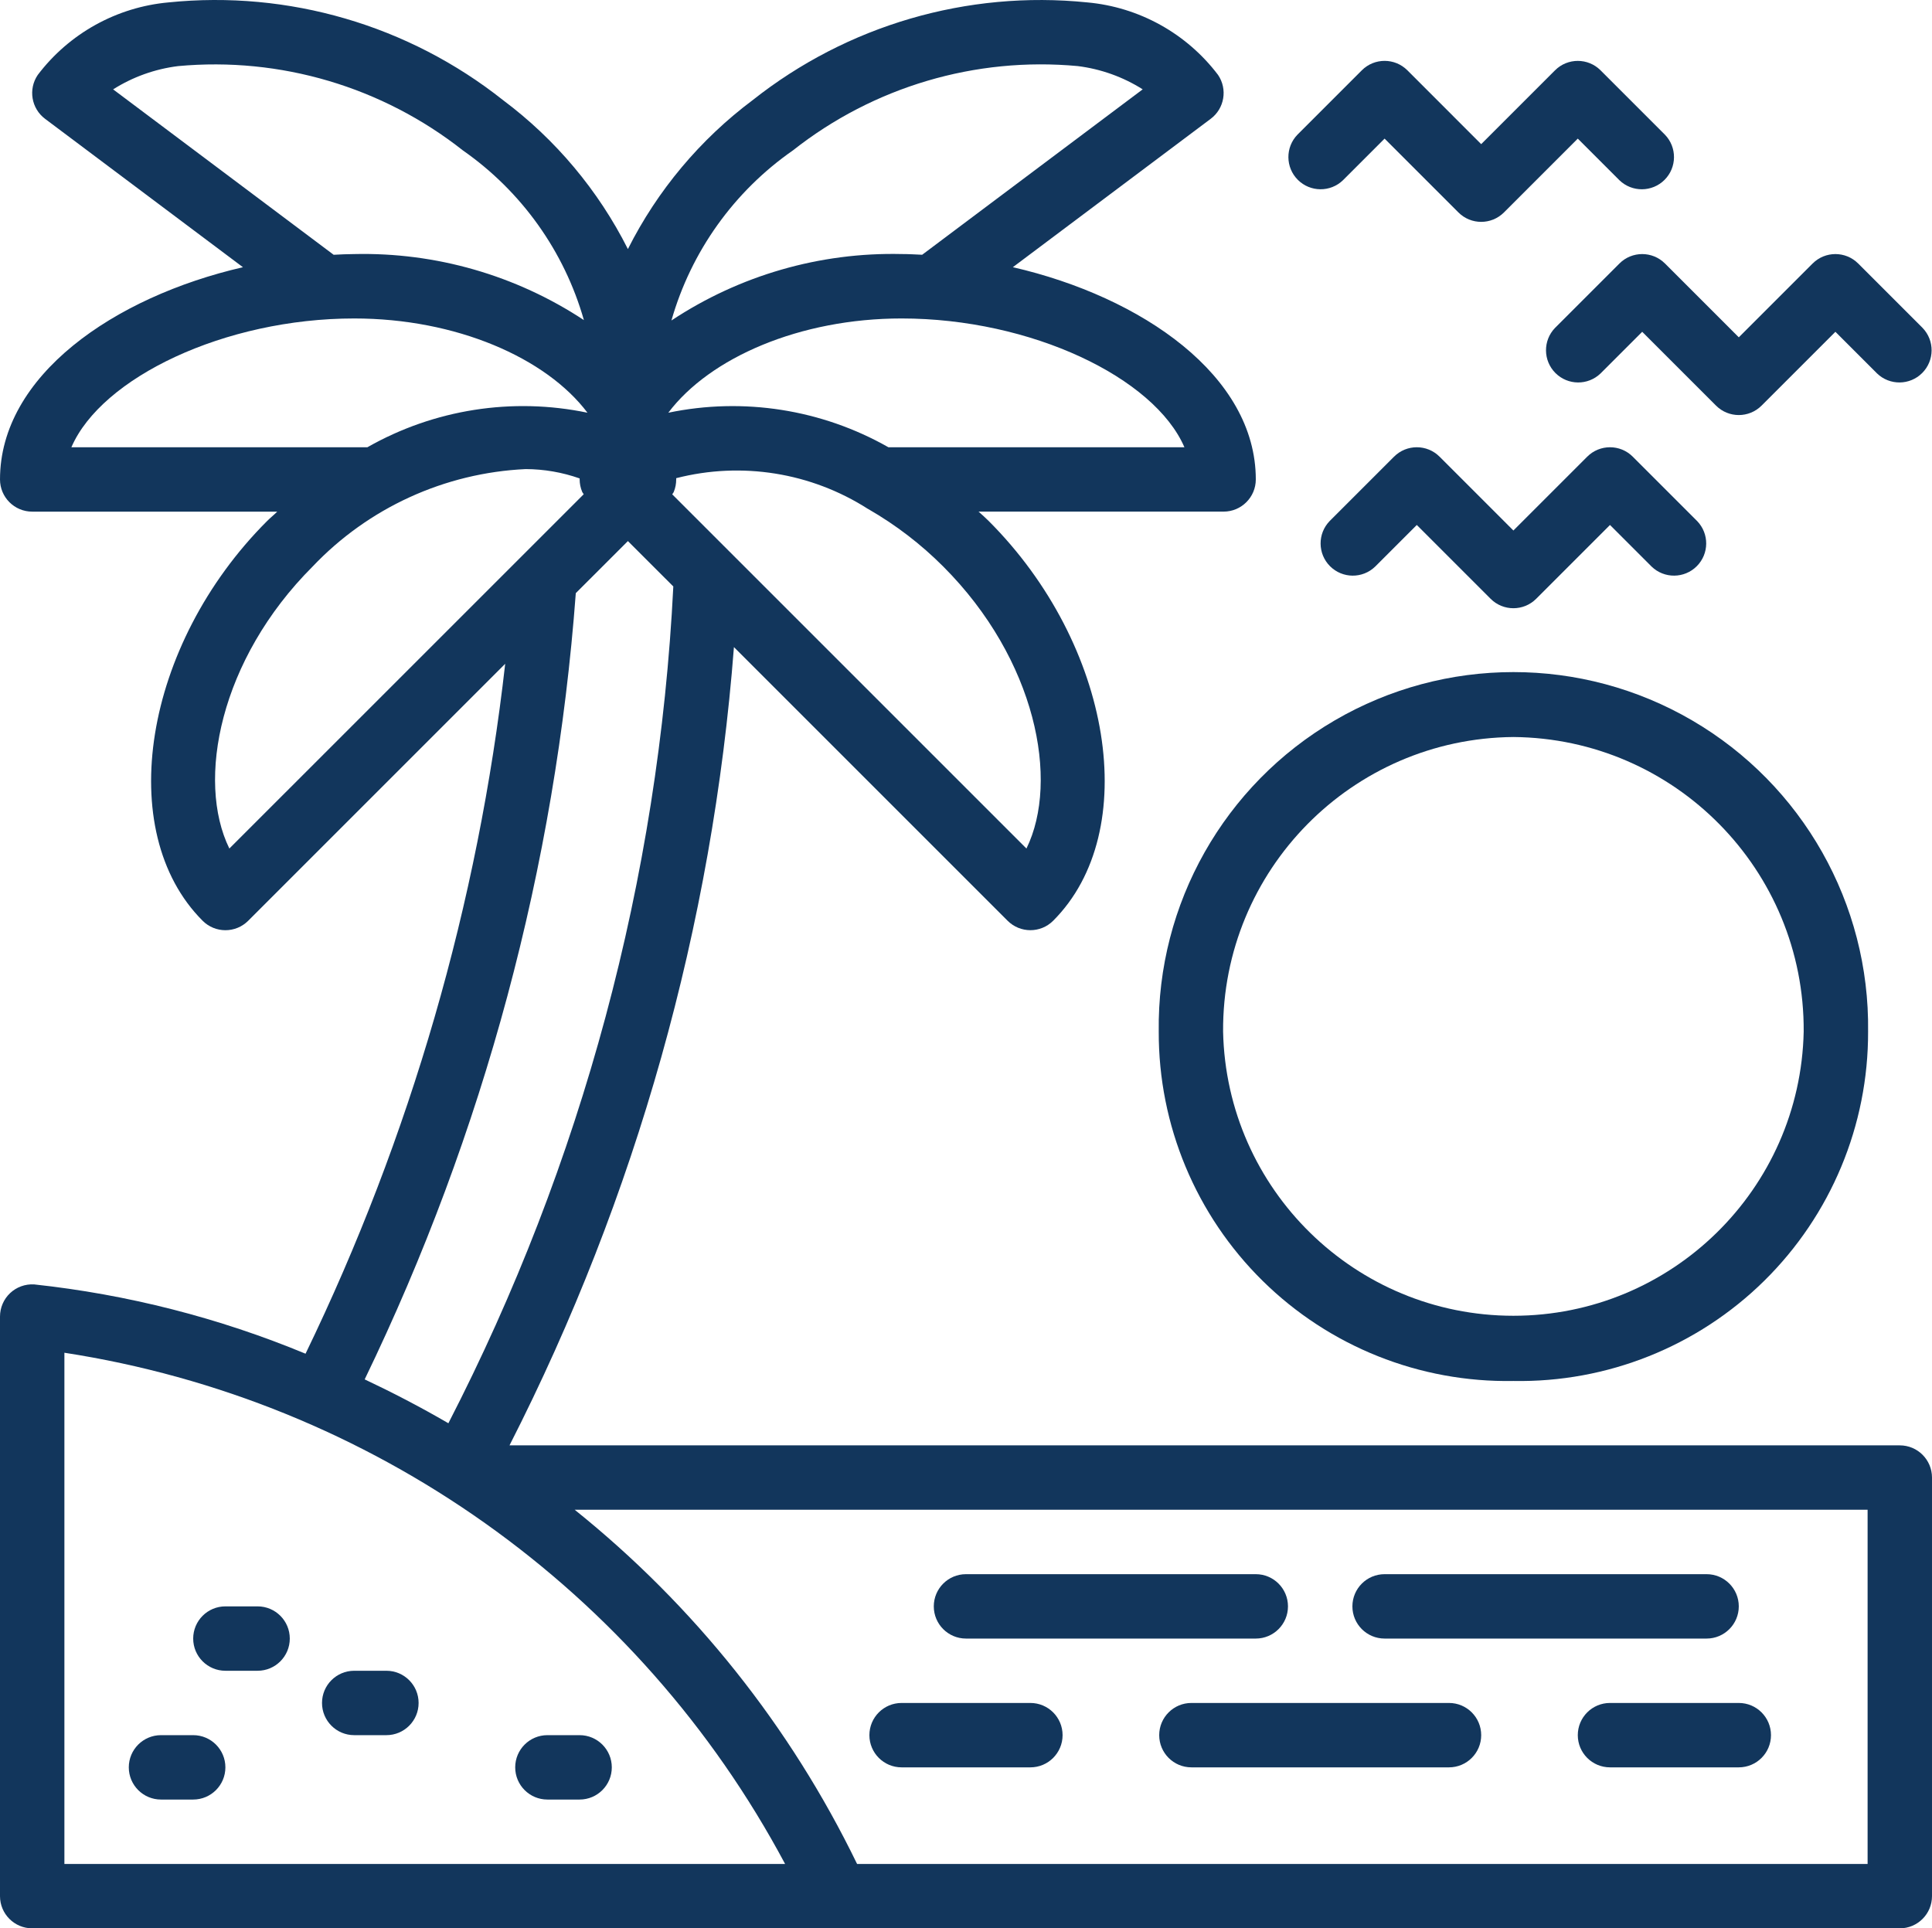 <?xml version="1.0" encoding="utf-8"?>
<!-- Generator: Adobe Illustrator 24.3.1, SVG Export Plug-In . SVG Version: 6.00 Build 0)  -->
<svg version="1.1" id="Capa_1" xmlns="http://www.w3.org/2000/svg" xmlns:xlink="http://www.w3.org/1999/xlink" x="0px" y="0px"
	 viewBox="0 0 83.763 83.61" style="enable-background:new 0 0 83.763 83.61;" xml:space="preserve">
<style type="text/css">
	.st0{fill:#12365C;}
</style>
<g>
	<path class="st0" d="M41.881,71.046h12.564c0.771,0,1.396-0.625,1.396-1.396
		c0-0.771-0.625-1.396-1.396-1.396H41.881c-0.771,0-1.396,0.625-1.396,1.396
		C40.485,70.421,41.11,71.046,41.881,71.046z"/>
	<path class="st0" d="M60.03,71.046h13.96c0.771,0,1.396-0.625,1.396-1.396
		c0-0.771-0.625-1.396-1.396-1.396H60.03c-0.771,0-1.396,0.625-1.396,1.396
		C58.634,70.421,59.259,71.046,60.03,71.046z"/>
	<path class="st0" d="M62.822,73.838H51.654c-0.771,0-1.396,0.625-1.396,1.396
		c0,0.771,0.625,1.396,1.396,1.396H62.822c0.771,0,1.396-0.625,1.396-1.396
		C64.218,74.463,63.593,73.838,62.822,73.838z"/>
	<path class="st0" d="M69.802,73.838c-0.771,0-1.396,0.625-1.396,1.396
		c0,0.771,0.625,1.396,1.396,1.396h5.584c0.771,0,1.396-0.625,1.396-1.396
		c0-0.771-0.625-1.396-1.396-1.396H69.802z"/>
	<path class="st0" d="M39.089,76.63h5.584c0.771,0,1.396-0.625,1.396-1.396
		c0-0.771-0.625-1.396-1.396-1.396h-5.584c-0.771,0-1.396,0.625-1.396,1.396
		C37.693,76.005,38.318,76.63,39.089,76.63z"/>
	<path class="st0" d="M65.614,59.877c4.061,0.074,7.98-1.491,10.874-4.342
		c2.893-2.851,4.517-6.746,4.504-10.808c0.074-5.543-2.84-10.697-7.628-13.491
		s-10.71-2.793-15.498,0s-7.703,7.948-7.628,13.491
		c-0.013,4.061,1.611,7.957,4.504,10.808C57.634,58.386,61.554,59.951,65.614,59.877
		z M65.614,31.956c6.999,0.06,12.628,5.772,12.586,12.771
		c-0.145,6.847-5.737,12.323-12.586,12.323c-6.849,0-12.441-5.476-12.586-12.323
		C52.986,37.729,58.616,32.016,65.614,31.956z"/>
	<path class="st0" d="M80.562,11.425c-0.545-0.545-1.429-0.545-1.974,0l-3.201,3.201
		l-3.201-3.201c-0.545-0.545-1.429-0.545-1.974,0l-2.792,2.792
		c-0.529,0.547-0.521,1.419,0.017,1.957c0.539,0.539,1.409,0.546,1.957,0.017
		l1.805-1.805l3.201,3.201c0.545,0.545,1.429,0.545,1.974,0l3.201-3.201
		l1.805,1.805c0.548,0.529,1.419,0.521,1.957-0.017
		c0.539-0.539,0.546-1.41,0.017-1.957L80.562,11.425z"/>
	<path class="st0" d="M58.225,7.815l1.805-1.805l3.201,3.201
		c0.545,0.545,1.429,0.545,1.974,0l3.201-3.201l1.805,1.805
		c0.548,0.529,1.419,0.521,1.957-0.017s0.546-1.41,0.017-1.957l-2.792-2.792
		c-0.545-0.545-1.429-0.545-1.974,0l-3.201,3.201L61.017,3.048
		c-0.545-0.545-1.429-0.545-1.974,0l-2.792,2.792
		c-0.529,0.547-0.521,1.419,0.017,1.957S57.677,8.344,58.225,7.815z"/>
	<path class="st0" d="M60.439,19.801l-2.792,2.792c-0.529,0.547-0.521,1.419,0.017,1.957
		c0.539,0.539,1.409,0.546,1.957,0.017l1.805-1.805l3.201,3.201
		c0.545,0.545,1.429,0.545,1.974,0l3.201-3.201l1.805,1.805
		c0.548,0.529,1.419,0.521,1.957-0.017c0.539-0.539,0.546-1.41,0.017-1.957
		l-2.792-2.792c-0.545-0.545-1.429-0.545-1.974,0l-3.201,3.201l-3.201-3.201
		C61.868,19.256,60.984,19.256,60.439,19.801z"/>
	<path class="st0" d="M8.376,75.234H6.98c-0.771,0-1.396,0.625-1.396,1.396
		c0,0.771,0.625,1.396,1.396,1.396h1.396c0.771,0,1.396-0.625,1.396-1.396
		C9.772,75.859,9.147,75.234,8.376,75.234z"/>
	<path class="st0" d="M16.753,72.442h-1.396c-0.771,0-1.396,0.625-1.396,1.396
		c0,0.771,0.625,1.396,1.396,1.396h1.396c0.771,0,1.396-0.625,1.396-1.396
		C18.149,73.067,17.524,72.442,16.753,72.442z"/>
	<path class="st0" d="M11.168,69.65H9.772c-0.771,0-1.396,0.625-1.396,1.396
		c0,0.771,0.625,1.396,1.396,1.396h1.396c0.771,0,1.396-0.625,1.396-1.396
		C12.564,70.275,11.939,69.65,11.168,69.65z"/>
	<path class="st0" d="M25.129,75.234h-1.396c-0.771,0-1.396,0.625-1.396,1.396
		c0,0.771,0.625,1.396,1.396,1.396h1.396c0.771,0,1.396-0.625,1.396-1.396
		C26.525,75.859,25.9,75.234,25.129,75.234z"/>
	<path class="st0" d="M82.367,62.669H22.09c5.496-10.782,8.803-22.546,9.73-34.612
		l11.866,11.866c0.545,0.545,1.429,0.545,1.974,0
		c3.873-3.873,2.567-11.971-2.792-17.331c-0.14-0.14-0.296-0.279-0.442-0.409
		h10.624c0.771,0,1.396-0.625,1.396-1.396c0-4.49-4.922-7.909-10.533-9.202
		l8.579-6.434c0.597-0.447,0.737-1.286,0.317-1.903
		C51.446,1.449,49.387,0.307,47.139,0.104c-5.202-0.53-10.407,0.99-14.506,4.237
		c-2.279,1.705-4.131,3.915-5.41,6.458C25.942,8.257,24.089,6.046,21.809,4.341
		c-4.097-3.248-9.301-4.769-14.502-4.237C5.059,0.307,3,1.449,1.637,3.249
		c-0.42,0.617-0.28,1.455,0.317,1.903l8.579,6.434
		c-5.611,1.293-10.533,4.712-10.533,9.202c0,0.771,0.625,1.396,1.396,1.396h10.624
		c-0.14,0.14-0.299,0.265-0.442,0.409c-5.359,5.359-6.665,13.458-2.792,17.331
		c0.545,0.545,1.429,0.545,1.974,0l11.143-11.143
		c-1.176,10.389-4.102,20.503-8.656,29.914c-3.759-1.558-7.723-2.569-11.768-3.005
		c-0.384-0.022-0.761,0.114-1.041,0.378s-0.438,0.633-0.438,1.018V82.214
		c0,0.771,0.625,1.396,1.396,1.396h80.971c0.771,0,1.396-0.625,1.396-1.396v-18.149
		C83.763,63.294,83.138,62.669,82.367,62.669z M44.502,36.791L29.145,21.434
		c0.02-0.039,0.052-0.068,0.068-0.109c0.07-0.17,0.104-0.353,0.104-0.537
		c0-0.018,0-0.036,0-0.055c2.836-0.728,5.846-0.246,8.312,1.332l0.022,0.011
		c1.187,0.683,2.279,1.52,3.247,2.491C44.919,28.592,45.945,33.845,44.502,36.791z
		 M34.378,6.521c3.494-2.758,7.914-4.067,12.347-3.656
		c1.001,0.125,1.964,0.469,2.817,1.009l-9.561,7.172
		c-0.298-0.014-0.595-0.031-0.891-0.031c-3.543-0.082-7.026,0.924-9.98,2.881
		C29.963,10.905,31.824,8.299,34.378,6.521z M39.089,13.808
		c5.611,0,10.955,2.559,12.262,5.584H38.517c-2.892-1.643-6.285-2.175-9.542-1.497
		C30.773,15.509,34.676,13.808,39.089,13.808z M4.905,3.875
		c0.853-0.54,1.815-0.884,2.817-1.009c4.432-0.409,8.852,0.9,12.347,3.656
		c2.543,1.776,4.397,4.374,5.246,7.357c-2.95-1.945-6.425-2.944-9.958-2.863
		c-0.294,0-0.593,0.016-0.891,0.031L4.905,3.875z M3.095,19.392
		c1.307-3.025,6.651-5.584,12.262-5.584c4.413,0,8.316,1.701,10.113,4.087
		c-3.256-0.679-6.649-0.147-9.541,1.497H3.095z M9.944,36.791
		c-1.444-2.945-0.419-8.199,3.607-12.224c2.419-2.551,5.731-4.065,9.242-4.228
		c0.796,0.003,1.587,0.14,2.338,0.405v0.044
		c0.001,0.183,0.037,0.364,0.108,0.533c0.016,0.041,0.048,0.07,0.068,0.109
		L9.944,36.791z M24.964,25.718l2.259-2.258l1.969,1.968
		c-0.63,12.651-3.954,25.02-9.752,36.282c-1.23-0.715-2.446-1.344-3.629-1.902
		C20.979,49.123,24.085,37.557,24.964,25.718z M2.792,80.818V58.653
		c13.324,2.055,24.903,10.269,31.246,22.165H2.792z M80.971,80.818H37.159
		c-2.892-5.963-7.074-11.209-12.243-15.357h56.055V80.818z"/>
</g>
</svg>
